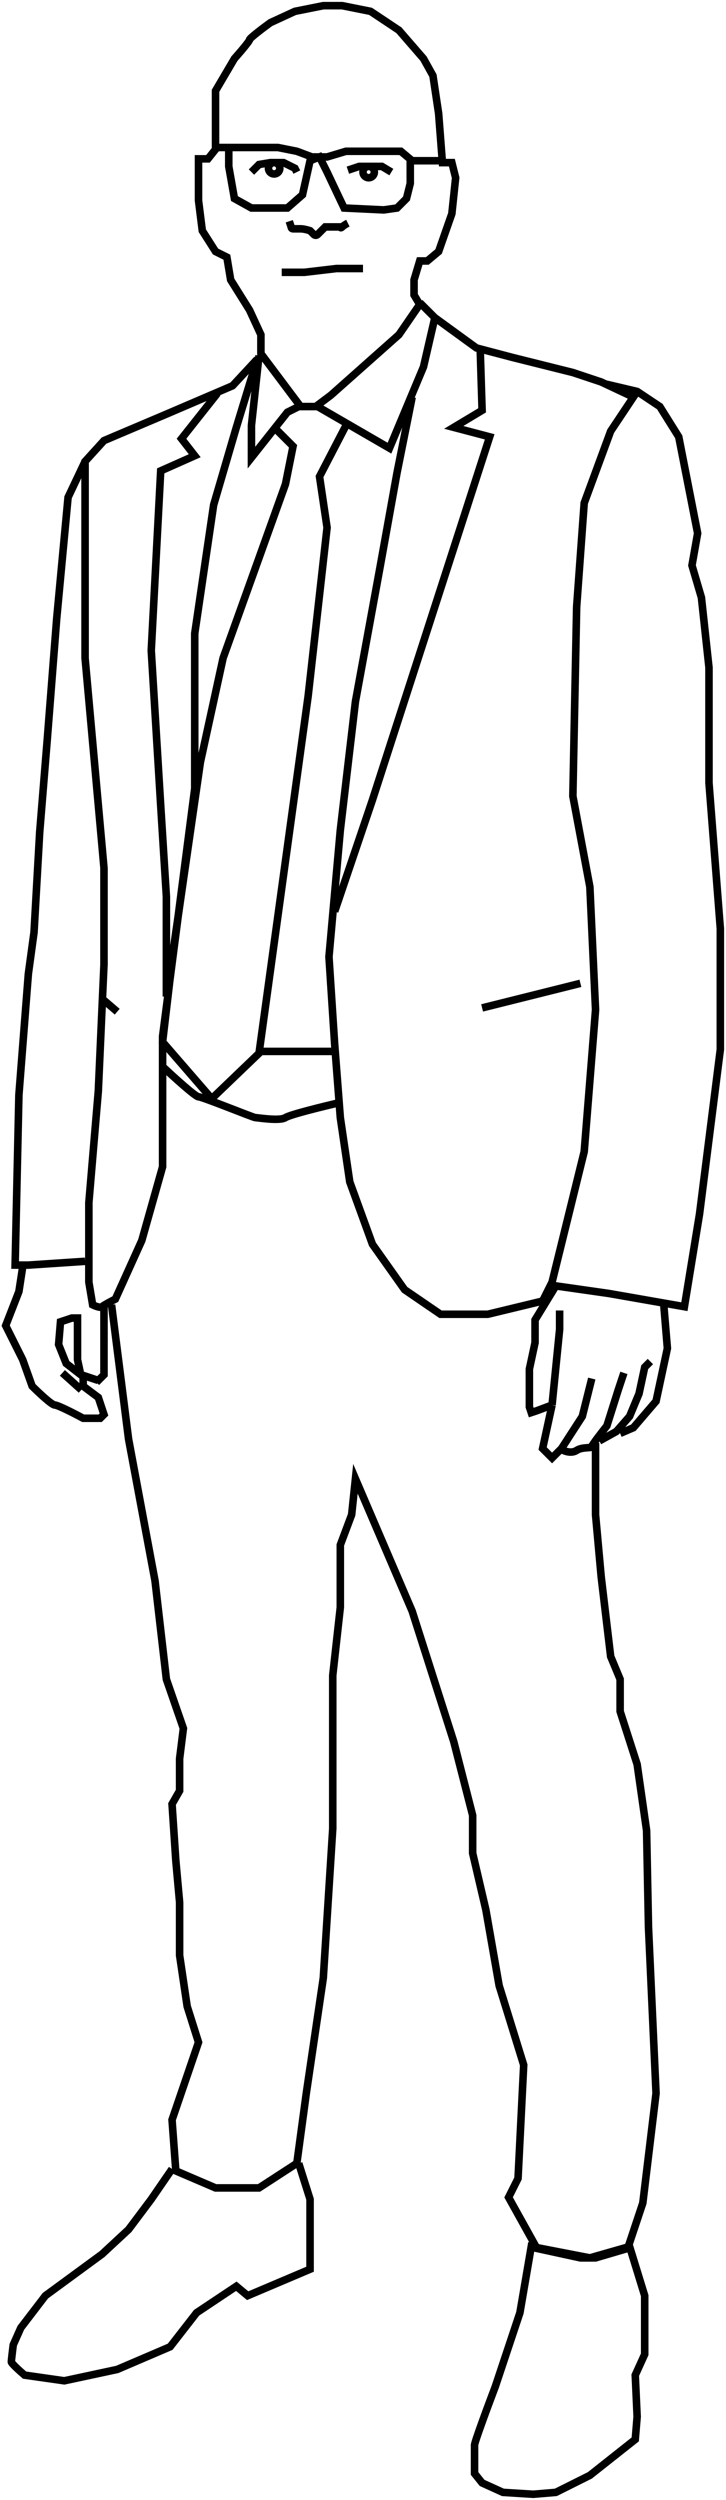 <?xml version="1.0" encoding="UTF-8"?> <svg xmlns="http://www.w3.org/2000/svg" width="192" height="661" viewBox="0 0 192 661" fill="none"> <path d="M6 335L5 341.5L1.5 350.5L6 359.5L8.5 366.5C10.167 368.167 13.7 371.5 14.5 371.5C15.3 371.5 19.833 373.833 22 375H26.5L27.5 374L26 369.5L22 366.5V364L21.357 363.5M21.357 363.5L17.5 360.5L15.5 355.5L16 349.5L19 348.5H20.5V359.5L21.357 363.5ZM25.5 365.5L27.5 363.5V345.5M26 365L21.5 363.5M21.5 367.5L16.5 363M29.5 345L34 380.5L41 418L44 444L48.5 457L47.5 465V473.5L45.5 477L46.5 492L47.5 503V517L49.5 530.5L52.5 540L45.5 560.5L46.5 574L57 578.5H68.5L78.5 572L81 553.5L85.5 523L88 483.5V443L90 425V408.5L93 400.5L94 391L109 426L120 460.5L125 480V490L128.5 505L132 525L138.5 546L137 576L134.5 581L142 594.5L153.5 597H157.5L166 594.5L170 582.5L173.5 553.5L171.5 509.5L171 484L168.5 466.5L164 452.5V444L161.5 438L159 417L157.5 400.5V381.5M79 572L82 581.5V600L65.5 607L62.5 604.5L52 611.5L45 620.5L31 626.5L17 629.5L6.5 628C5.333 627 3 624.9 3 624.5C3 624.1 3.333 621.333 3.5 620L5.5 615.5L12 607L27 596L34 589.5L40 581.5L45.5 573.5M68.5 94L66.5 112.5V121L76 109L79 107.5H84L103 118.5L112 97L115 84M115 84L111 80M115 84L126 92L135.5 94.5L151.5 98.5L159 101L167.5 105L161.5 114L154.5 133L152.5 160.5L151.5 210.5L156 234.5L157.5 267L154.5 304.5L146 339L143.5 344L129 347.5H116.5L107 341L98.5 329L92.5 312.5L90 295.5L88.5 276L87 253L90 219.5L94 185.5L100.5 150L105 125L109 105M73 113.5L77.5 118L75.5 128L59 174L53 201.5L46 250L43 275.5L56 290.5L68.5 278.5L81.5 184L86.5 139.5L84.5 126L91.5 112.5M127 92.5L127.5 108.5L120 113L129.5 115.5L98.5 211.5L88.5 241M127.5 266.5L153.5 260M160 101.5L168.5 103.5L174.5 107.5L179.5 115.5L184.5 141L183 149.5L185.5 158L187.5 176.5V207L190.5 245.5V277.5L185 321L181 345.5L161 342L147 340L141.5 349V355L140 362V372L140.5 373.5L142 373L146 371.5M146 371.5L148 351.5V346.5M146 371.5L143.5 383L146 385.5L148.5 383L154 374.5L156.5 364.5M149 383.5C149.667 383.833 151.3 384.3 152.5 383.5C154 382.5 156.5 383 156.5 382.5C156.5 382.1 159.167 378.667 160.5 377L163.5 367.5L165 363M158.5 381L163 378.5L166.5 374.5L169 368.5L170.5 361.5L172 360M164 379L167.5 377.5L173.5 370.5L176.5 356.5L175.5 344.5M22.5 122L27.5 116.5L44 109.5L61.5 102L68 95L62.5 113L56.5 133.5L51.5 167.5V208.5L43 274V308.5L37.5 328L30.5 343.5C29.5 344 27.4 345.1 27 345.5C26.6 345.9 25.167 345.333 24.5 345L23.5 339V318L26 288.5L27.5 255V229.5L22.5 174V122ZM22.5 122L18 131.5L15 163.5L12.5 195.5L10.5 220L9 246.5L7.5 257.5L5 289.5L4 334.5H7.5L22.5 333.5M57.5 104L48 116L51.5 120.5L42.5 124.5L40 172L42.5 213L44 237V263.5M27.5 264.5L31 267.5M76.5 58.5L77 60C77 60.167 77.1 60.5 77.5 60.5H79.5C80.3 60.5 81.5 60.833 82 61L83 62C83.167 62.167 83.6 62.4 84 62L86 60H90C90 60.167 90.1 60.4 90.5 60C90.9 59.6 91.667 59.167 92 59M74.5 72H80.5L89 71H96M66.5 45.5L68.5 43.5L71.5 43H75L78 44.5L78.5 45.5M92 45L95 44H101L103.5 45.5M57 39H73.5L78.5 40L82.5 41.5H86.5L91.5 40H106L109 42.5H116M108.5 42.5V48.5L107.5 52.5L105 55L101.5 55.5L91 55L86.5 45.5L84.5 41.5L82 42.5L80 51.5L76 55H66.5L62 52.5L60.5 44V38.5M68.5 278H88.5M43 282C45.833 284.667 51.7 290 52.5 290C53.5 290 67 295.5 67.5 295.5C68 295.5 74 296.5 75.5 295.5C76.7 294.7 85.667 292.5 90 291.5M125.5 654V646.5C125.5 645.7 129.167 635.833 131 631L137.5 611.5L140.5 594L156 597L166.5 594L170.5 607V622.5L168 628L168.5 639L168 645L156 654.5L147 659L141 659.5L133 659L127.5 656.5L125.5 654ZM69 93.5V88.5L66 82L61 74L60 68L57 66.5L53.5 61L52.5 53V42H55L57 39.5V24L62 15.5C63.333 14 66 10.9 66 10.5C66 10.1 69.667 7.333 71.5 6L78 3L85.5 1.5H90.5L98 3L105.5 8L112 15.5L114.5 20L116 30L117 43H119.5L120.5 47L119.5 56.5L116 66.5L113 69H111L109.5 74V78L111 80.5L105.5 88.5L87.5 104.5L83.5 107.5H79.5L69 93.5ZM74 44.5C74 45.328 73.328 46 72.5 46C71.672 46 71 45.328 71 44.5C71 43.672 71.672 43 72.5 43C73.328 43 74 43.672 74 44.5ZM99 45.5C99 46.328 98.328 47 97.5 47C96.672 47 96 46.328 96 45.5C96 44.672 96.672 44 97.5 44C98.328 44 99 44.672 99 45.5Z" stroke="black" stroke-width="2"></path> </svg> 